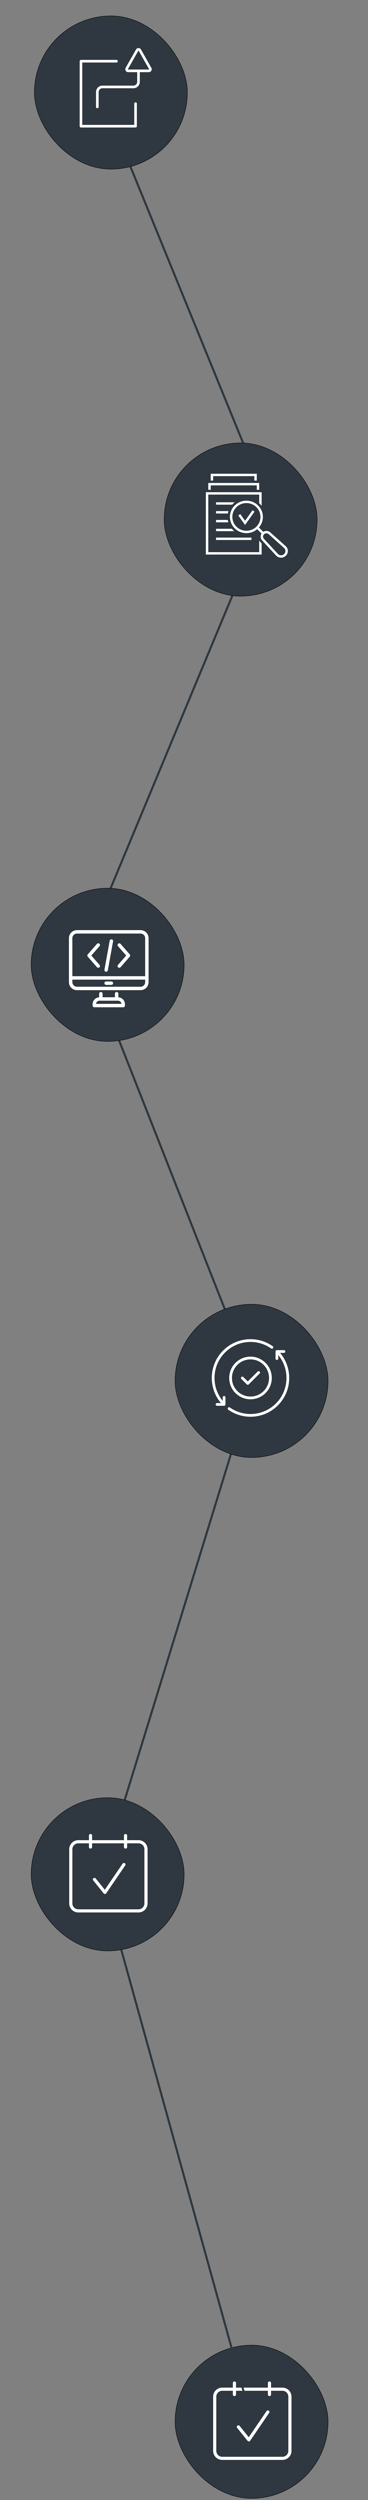 <svg xmlns="http://www.w3.org/2000/svg" width="202" height="1370" viewBox="0 0 202 1370" fill="none"><rect x="0" y="0" width="202" height="1370" fill="#808080" stroke="none"/><rect x="96.111" y="1285.11" width="83.963" height="83.963" rx="41.982" fill="#2F3840"></rect><rect x="96.111" y="1285.11" width="83.963" height="83.963" rx="41.982" stroke="black" stroke-width="0.221"></rect><g clip-path="url(#clip0_1112_2930)"><path d="M155.039 1348H121.963C119.226 1348 117 1345.78 117 1343.05V1313.34C117 1310.61 119.226 1308.39 121.963 1308.39H155.039C157.774 1308.39 160 1310.61 160 1313.34V1343.06C160 1345.78 157.774 1348 155.039 1348V1348ZM121.963 1310.11C120.178 1310.11 118.726 1311.56 118.726 1313.34V1343.06C118.726 1344.83 120.178 1346.28 121.963 1346.28H155.039C156.824 1346.28 158.274 1344.84 158.274 1343.06V1313.34C158.274 1311.56 156.824 1310.11 155.039 1310.11H121.963Z" fill="white"></path><path d="M128.683 1313.02C128.206 1313.02 127.82 1312.64 127.82 1312.16V1305.86C127.82 1305.38 128.206 1305 128.683 1305C129.16 1305 129.546 1305.38 129.546 1305.86V1312.16C129.546 1312.64 129.16 1313.02 128.683 1313.02Z" fill="white"></path><path d="M147.914 1313.02C147.437 1313.02 147.051 1312.64 147.051 1312.16V1305.86C147.051 1305.38 147.437 1305 147.914 1305C148.391 1305 148.777 1305.38 148.777 1305.86V1312.16C148.777 1312.64 148.391 1313.02 147.914 1313.02Z" fill="white"></path><path d="M136.592 1337.88C136.331 1337.88 136.084 1337.76 135.919 1337.56L130.187 1330.45C129.888 1330.07 129.947 1329.53 130.32 1329.24C130.69 1328.94 131.234 1329 131.532 1329.37L136.535 1335.57L146.314 1321.25C146.583 1320.86 147.119 1320.76 147.513 1321.02C147.906 1321.29 148.009 1321.82 147.741 1322.22L137.304 1337.5C137.151 1337.73 136.898 1337.86 136.626 1337.88H136.592Z" fill="white"></path></g><path d="M71.467 91L141.838 263.295C145.643 272.611 145.606 283.055 141.735 292.345L52.159 507.297C48.35 516.435 48.251 526.698 51.88 535.908L134.11 744.591C137.276 752.624 137.617 761.495 135.079 769.748L58.774 1017.86C56.636 1024.81 56.533 1032.22 58.477 1039.23L139 1329.5" stroke="#2F3840" stroke-width="1.154"></path><rect x="18.879" y="8.72" width="83.963" height="83.963" rx="41.982" fill="#2F3840"></rect><rect x="18.879" y="8.72" width="83.963" height="83.963" rx="41.982" stroke="black" stroke-width="0.221"></rect><path d="M74.407 56.342C74.164 56.342 73.965 56.542 73.965 56.794V68.705H44.885V33.993H63.932C64.177 33.993 64.377 33.79 64.377 33.541C64.377 33.292 64.177 33.088 63.932 33.088H44.445C44.326 33.088 44.212 33.136 44.129 33.22C44.046 33.305 44 33.421 44 33.541V69.156C44 69.275 44.046 69.391 44.129 69.476C44.212 69.56 44.326 69.608 44.445 69.608H74.407C74.526 69.608 74.638 69.56 74.721 69.476C74.804 69.391 74.852 69.275 74.852 69.156V56.792C74.852 56.541 74.653 56.34 74.407 56.34V56.342Z" fill="white"></path><path d="M77.153 27.276C77.031 27.057 76.856 26.888 76.657 26.777C76.462 26.666 76.241 26.609 76.025 26.609C75.808 26.609 75.587 26.665 75.39 26.777C75.19 26.888 75.015 27.058 74.894 27.276L69.224 37.279C69.105 37.49 69.049 37.72 69.049 37.943C69.049 38.293 69.183 38.622 69.416 38.869C69.528 38.991 69.672 39.093 69.83 39.164C69.99 39.235 70.17 39.276 70.353 39.274H75.579V44.813C75.579 45.143 75.516 45.454 75.397 45.739C75.222 46.164 74.925 46.529 74.548 46.784C74.178 47.041 73.731 47.192 73.247 47.192H56.2C55.757 47.192 55.329 47.282 54.947 47.448C54.368 47.7 53.875 48.115 53.532 48.636C53.181 49.161 52.977 49.795 52.977 50.473V58.592C52.977 58.84 53.177 59.042 53.422 59.042C53.668 59.042 53.867 58.839 53.867 58.592V50.473C53.867 50.142 53.933 49.831 54.05 49.547C54.225 49.12 54.524 48.757 54.894 48.499C55.268 48.243 55.716 48.094 56.2 48.094H73.247C73.69 48.094 74.115 48.002 74.502 47.835C75.078 47.586 75.57 47.171 75.918 46.647C76.263 46.125 76.467 45.491 76.467 44.812V39.273H81.694C81.881 39.275 82.059 39.234 82.217 39.162C82.458 39.056 82.652 38.88 82.788 38.669C82.922 38.456 83 38.206 83 37.943C83.002 37.72 82.944 37.49 82.825 37.279L77.153 27.276ZM81.993 38.243C81.954 38.283 81.913 38.315 81.862 38.337C81.813 38.359 81.76 38.372 81.694 38.372H70.353C70.289 38.372 70.236 38.359 70.185 38.337C70.112 38.304 70.049 38.249 70.005 38.179C69.959 38.108 69.934 38.024 69.934 37.943C69.934 37.873 69.949 37.804 69.993 37.73L75.662 27.727C75.706 27.65 75.757 27.603 75.818 27.567C75.881 27.532 75.951 27.515 76.025 27.515C76.097 27.515 76.168 27.534 76.229 27.567C76.29 27.603 76.343 27.651 76.387 27.727L82.056 37.73C82.098 37.804 82.112 37.873 82.112 37.943C82.112 38.051 82.071 38.163 81.993 38.243Z" fill="white"></path><path d="M75.662 27.727L69.993 37.73C69.949 37.804 69.934 37.873 69.934 37.943C69.934 38.024 69.959 38.108 70.005 38.179C70.049 38.249 70.112 38.304 70.185 38.337C70.236 38.359 70.289 38.372 70.353 38.372H81.694C81.76 38.372 81.813 38.359 81.862 38.337C81.913 38.315 81.954 38.283 81.993 38.243C82.071 38.163 82.112 38.051 82.112 37.943C82.112 37.873 82.098 37.804 82.056 37.73L76.387 27.727C76.343 27.651 76.29 27.603 76.229 27.567C76.168 27.534 76.097 27.515 76.025 27.515C75.951 27.515 75.881 27.532 75.818 27.567C75.757 27.603 75.706 27.65 75.662 27.727ZM75.662 27.727L75.278 27.5M74.407 56.342C74.164 56.342 73.965 56.542 73.965 56.794V68.705H44.885V33.993H63.932C64.177 33.993 64.377 33.79 64.377 33.541C64.377 33.292 64.177 33.088 63.932 33.088H44.445C44.326 33.088 44.212 33.136 44.129 33.22C44.046 33.305 44 33.421 44 33.541V69.156C44 69.275 44.046 69.391 44.129 69.476C44.212 69.56 44.326 69.608 44.445 69.608H74.407C74.526 69.608 74.638 69.56 74.721 69.476C74.804 69.391 74.852 69.275 74.852 69.156V56.792C74.852 56.541 74.653 56.34 74.407 56.34V56.342ZM77.153 27.276C77.031 27.057 76.856 26.888 76.657 26.777C76.462 26.666 76.241 26.609 76.025 26.609C75.808 26.609 75.587 26.665 75.39 26.777C75.19 26.888 75.015 27.058 74.894 27.276L69.224 37.279C69.105 37.49 69.049 37.72 69.049 37.943C69.049 38.293 69.183 38.622 69.416 38.869C69.528 38.991 69.672 39.093 69.83 39.164C69.99 39.235 70.17 39.276 70.353 39.274H75.579V44.813C75.579 45.143 75.516 45.454 75.397 45.739C75.222 46.164 74.925 46.529 74.548 46.784C74.178 47.041 73.731 47.192 73.247 47.192H56.2C55.757 47.192 55.329 47.282 54.947 47.448C54.368 47.7 53.875 48.115 53.532 48.636C53.181 49.161 52.977 49.795 52.977 50.473V58.592C52.977 58.84 53.177 59.042 53.422 59.042C53.668 59.042 53.867 58.839 53.867 58.592V50.473C53.867 50.142 53.933 49.831 54.05 49.547C54.225 49.12 54.524 48.757 54.894 48.499C55.268 48.243 55.716 48.094 56.2 48.094H73.247C73.69 48.094 74.115 48.002 74.502 47.835C75.078 47.586 75.57 47.171 75.918 46.647C76.263 46.125 76.467 45.491 76.467 44.812V39.273H81.694C81.881 39.275 82.059 39.234 82.217 39.162C82.458 39.056 82.652 38.88 82.788 38.669C82.922 38.456 83 38.206 83 37.943C83.002 37.72 82.944 37.49 82.825 37.279L77.153 27.276Z" stroke="white" stroke-width="0.54"></path><rect x="90.111" y="242.72" width="83.963" height="83.963" rx="41.982" fill="#2F3840"></rect><rect x="90.111" y="242.72" width="83.963" height="83.963" rx="41.982" stroke="black" stroke-width="0.221"></rect><path d="M135.254 292.153C132.837 292.153 130.563 291.228 128.854 289.549C125.326 286.082 125.326 280.441 128.854 276.975C130.563 275.296 132.836 274.371 135.254 274.371C137.672 274.371 139.943 275.296 141.653 276.975C145.182 280.442 145.182 286.083 141.653 289.549C139.944 291.228 137.672 292.153 135.254 292.153ZM135.254 275.678C133.192 275.678 131.254 276.467 129.796 277.899C126.787 280.856 126.787 285.667 129.796 288.624C131.254 290.056 133.192 290.845 135.254 290.845C137.315 290.845 139.254 290.056 140.712 288.624C143.721 285.667 143.721 280.856 140.712 277.899C139.254 276.467 137.315 275.678 135.254 275.678Z" fill="white"></path><path d="M141.653 288.624L140.712 289.548L144.006 292.784L144.947 291.86L141.653 288.624Z" fill="white"></path><path d="M154.274 305.609C153.239 305.609 152.246 305.178 151.55 304.426L143.887 296.15C142.753 294.925 142.797 293.048 143.99 291.877L144.024 291.844C144.62 291.258 145.412 290.936 146.253 290.936C147.039 290.936 147.792 291.222 148.374 291.742L156.798 299.272C157.55 299.944 157.977 300.864 158.001 301.862C158.025 302.861 157.642 303.799 156.924 304.505L156.879 304.549C156.183 305.232 155.26 305.608 154.276 305.608L154.274 305.609ZM146.252 292.244C145.765 292.244 145.308 292.431 144.964 292.769L144.931 292.802C144.242 293.479 144.216 294.564 144.87 295.272L152.534 303.547C152.978 304.028 153.612 304.302 154.273 304.302C154.934 304.302 155.491 304.062 155.935 303.626L155.98 303.582C156.439 303.131 156.683 302.532 156.668 301.893C156.653 301.256 156.381 300.669 155.9 300.24L147.476 292.711C147.141 292.41 146.706 292.244 146.251 292.244H146.252Z" fill="white"></path><path d="M142.594 276.05C142.966 276.416 143.306 276.806 143.611 277.213V269.72H113V303.881H143.611V297.798L142.902 297.032C142.657 296.767 142.449 296.479 142.28 296.175V302.574H114.331V271.028H142.28V275.755C142.386 275.85 142.492 275.949 142.594 276.05Z" fill="white"></path><path d="M142.28 268.412H140.95V265.972H115.662V268.412H114.331V264.664H142.28V268.412Z" fill="white"></path><path d="M140.95 263.357H139.618V260.917H116.993V263.357H115.662V259.609H140.95V263.357Z" fill="white"></path><path d="M128.837 275.243C128.515 275.492 128.207 275.76 127.915 276.049C127.75 276.211 127.591 276.379 127.439 276.55H118.59V275.243H128.837Z" fill="white"></path><path d="M118.59 280.081H125.394C125.251 280.511 125.138 280.947 125.056 281.389H118.591V280.081H118.59Z" fill="white"></path><path d="M125.016 284.919C125.089 285.36 125.191 285.796 125.325 286.226H118.59V284.919H125.016Z" fill="white"></path><path d="M128.571 291.065H118.59V289.758H127.255C127.46 290.005 127.68 290.244 127.915 290.473C128.127 290.681 128.344 290.879 128.571 291.065Z" fill="white"></path><path d="M138.021 294.596H118.59V295.903H138.021V294.596Z" fill="white"></path><path d="M134.507 287.668L130.8 282.466L131.89 281.717L134.507 285.388L138.619 279.619L139.709 280.369L134.507 287.668Z" fill="white"></path><rect x="17.11" y="486.72" width="83.963" height="83.963" rx="41.982" fill="#2F3840"></rect><rect x="17.11" y="486.72" width="83.963" height="83.963" rx="41.982" stroke="black" stroke-width="0.221"></rect><path d="M64.025 544.542V547.428H55.368V544.542M38.775 535.885H80.618M58.254 538.77H61.139M61.139 515.685L58.254 531.556M65.468 517.849L70.518 523.621L65.468 529.392M53.925 517.849L48.875 523.621L53.925 529.392M42.245 510.635C40.326 510.635 38.775 512.186 38.775 514.105V538.186C38.775 540.105 40.326 541.656 42.245 541.656H77.148C79.067 541.656 80.618 540.105 80.618 538.186V514.105C80.618 512.186 79.067 510.635 77.148 510.635H42.245ZM67.632 551.035H51.761V550.313C51.761 548.72 53.053 547.428 54.646 547.428H64.746C66.34 547.428 67.632 548.72 67.632 550.313V551.035Z" stroke="white" stroke-width="1.875" stroke-linecap="round" stroke-linejoin="round"></path><rect x="96.111" y="714.72" width="83.963" height="83.963" rx="41.982" fill="#2F3840"></rect><rect x="96.111" y="714.72" width="83.963" height="83.963" rx="41.982" stroke="black" stroke-width="0.221"></rect><path d="M133.027 755.109L136.009 758.092L141.973 752.127M123.005 769.605C114.998 761.599 114.998 748.62 123.005 740.612C130.151 733.466 141.269 732.698 149.26 738.322M123.005 769.605V765.74M123.005 769.605H119.139M125.74 771.897C133.732 777.521 144.85 776.753 151.995 769.606C160.002 761.6 160.002 748.621 151.995 740.613M151.995 740.613H155.861M151.995 740.613L151.995 744.479M148.433 755.109C148.433 761.148 143.538 766.042 137.5 766.042C131.462 766.042 126.567 761.148 126.567 755.109C126.567 749.071 131.462 744.176 137.5 744.176C143.538 744.176 148.433 749.071 148.433 755.109Z" stroke="white" stroke-width="1.5" stroke-linecap="round" stroke-linejoin="round"></path><rect x="17.11" y="985.111" width="83.963" height="83.963" rx="41.982" fill="#2F3840"></rect><rect x="17.11" y="985.111" width="83.963" height="83.963" rx="41.982" stroke="black" stroke-width="0.221"></rect><g clip-path="url(#clip1_1112_2930)"><path d="M76.039 1048H42.963C40.226 1048 38 1045.78 38 1043.05V1013.34C38 1010.61 40.226 1008.39 42.963 1008.39H76.039C78.774 1008.39 81 1010.61 81 1013.34V1043.06C81 1045.78 78.774 1048 76.039 1048V1048ZM42.963 1010.11C41.178 1010.11 39.726 1011.56 39.726 1013.34V1043.06C39.726 1044.83 41.178 1046.28 42.963 1046.28H76.039C77.824 1046.28 79.274 1044.84 79.274 1043.06V1013.34C79.274 1011.56 77.824 1010.11 76.039 1010.11H42.963Z" fill="white"></path><path d="M49.683 1013.02C49.206 1013.02 48.82 1012.64 48.82 1012.16V1005.86C48.82 1005.38 49.206 1005 49.683 1005C50.16 1005 50.546 1005.38 50.546 1005.86V1012.16C50.546 1012.64 50.16 1013.02 49.683 1013.02Z" fill="white"></path><path d="M68.914 1013.02C68.437 1013.02 68.051 1012.64 68.051 1012.16V1005.86C68.051 1005.38 68.437 1005 68.914 1005C69.391 1005 69.777 1005.38 69.777 1005.86V1012.16C69.777 1012.64 69.391 1013.02 68.914 1013.02Z" fill="white"></path><path d="M57.592 1037.88C57.331 1037.88 57.084 1037.76 56.919 1037.56L51.187 1030.45C50.888 1030.08 50.947 1029.53 51.32 1029.24C51.69 1028.94 52.234 1029 52.532 1029.37L57.535 1035.57L67.314 1021.25C67.583 1020.86 68.119 1020.76 68.513 1021.02C68.906 1021.29 69.009 1021.82 68.741 1022.22L58.304 1037.5C58.151 1037.73 57.898 1037.86 57.626 1037.88H57.592Z" fill="white"></path></g><defs><clipPath id="clip0_1112_2930"><rect width="43" height="43" fill="white" transform="translate(117 1305)"></rect></clipPath><clipPath id="clip1_1112_2930"><rect width="43" height="43" fill="white" transform="translate(38 1005)"></rect></clipPath></defs></svg>
